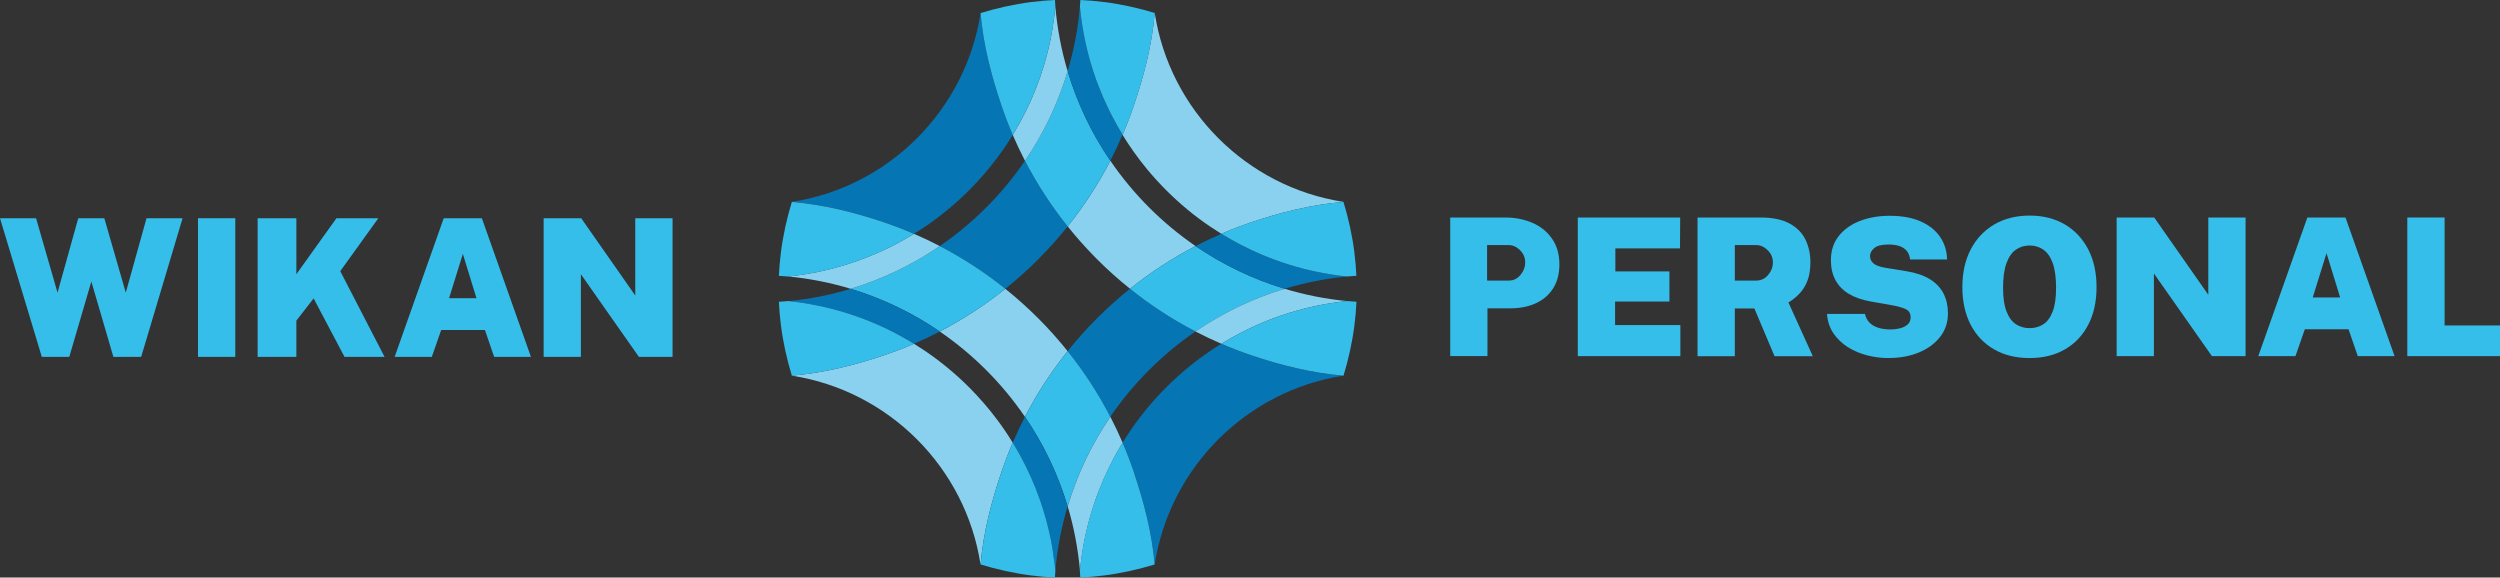 <?xml version="1.0" encoding="UTF-8"?><svg id="Layer_1" xmlns="http://www.w3.org/2000/svg" width="216.17mm" height="49.94mm" viewBox="0 0 612.77 141.56"><rect x="0" y="0" width="612.77" height="141.56" fill="#333333" stroke="none"/><defs><style>.cls-1{fill:#35bee9;}.cls-2{fill:#fff;}.cls-3{fill:#0575b4;}.cls-4{fill:#8ad1ef;}</style></defs><path class="cls-1" d="M10.25,87.47L0,53.49h8.84l5.26,18.24,5.08-18.24h6.39l5.26,18.24,5.08-18.24h8.84l-10.15,33.98h-6.81l-5.4-18.47-5.41,18.47h-6.72Z"/><path class="cls-1" d="M48.53,87.47v-33.98h9.14v33.98h-9.14Z"/><path class="cls-1" d="M63.15,87.47v-33.98h9.49v13.72l9.82-13.72h10.27l-9.33,12.97,10.86,21.01h-9.82l-7.57-14.33-4.23,5.45v8.88h-9.49Z"/><path class="cls-1" d="M96.73,87.47l12.03-33.98h9.35l12.03,33.98h-9.02l-2.26-6.58h-10.72l-2.3,6.58h-9.12ZM110.07,73.09h6.72l-3.34-10.86-3.38,10.86Z"/><path class="cls-1" d="M133.25,87.47v-33.98h9.21l13.25,18.94v-18.94h9.14v33.98h-8.25l-14.22-20.26v20.26h-9.14Z"/><path class="cls-1" d="M355.46,87.29v-33.98h13.44c2.51,0,4.77.45,6.78,1.34s3.61,2.2,4.78,3.91c1.18,1.72,1.76,3.8,1.76,6.26,0,2.24-.49,4.16-1.48,5.77-.99,1.61-2.39,2.84-4.21,3.7-1.82.86-3.97,1.29-6.46,1.29h-5.48v11.7h-9.14ZM364.51,68.77h5.29c1.16,0,2.12-.46,2.89-1.39s1.15-1.94,1.15-3.03c0-1.17-.42-2.18-1.26-3.02-.84-.84-1.77-1.26-2.79-1.26h-5.29v8.69Z"/><path class="cls-1" d="M386.73,87.29v-33.98h25.1l-.05,7.57h-15.84v5.64h13.25v7.38h-13.32v5.78h16v7.61h-25.15Z"/><path class="cls-1" d="M416.08,87.29v-33.98h15.42c2.95,0,5.32.49,7.11,1.46,1.79.97,3.1,2.28,3.91,3.94.81,1.65,1.22,3.51,1.22,5.56,0,1.74-.23,3.22-.69,4.45-.46,1.23-1.1,2.28-1.9,3.15-.81.87-1.74,1.63-2.79,2.27l5.97,13.16h-9.38l-4.94-11.7h-4.79v11.7h-9.14ZM425.22,68.77h5.24c1.17,0,2.15-.46,2.93-1.39.78-.92,1.16-1.94,1.16-3.03,0-1.17-.42-2.18-1.27-3.02-.85-.84-1.79-1.26-2.82-1.26h-5.24v8.69Z"/><path class="cls-1" d="M462.88,87.76c-1.75,0-3.49-.22-5.21-.66s-3.29-1.1-4.72-2-2.61-2.02-3.54-3.37c-.92-1.35-1.46-2.95-1.6-4.78h9.31c.17.8.52,1.48,1.03,2.04.52.56,1.22,1,2.1,1.3s1.95.46,3.18.46c.74,0,1.48-.09,2.23-.27s1.38-.49,1.89-.92c.51-.43.76-1.02.76-1.77,0-.99-.41-1.66-1.22-2.03-.82-.37-1.78-.65-2.89-.86l-5.8-1.03c-2.02-.36-3.75-.97-5.19-1.82-1.44-.85-2.54-1.97-3.3-3.35-.76-1.38-1.14-3.03-1.14-4.96,0-2.29.63-4.24,1.9-5.86s2.99-2.86,5.17-3.71,4.62-1.28,7.33-1.28c2.96,0,5.48.45,7.56,1.36,2.08.91,3.67,2.17,4.78,3.78,1.11,1.61,1.69,3.47,1.74,5.57h-9.07c-.09-.86-.36-1.56-.8-2.09-.44-.53-1.03-.93-1.77-1.19-.74-.26-1.64-.39-2.69-.39-1.69,0-2.88.3-3.55.89-.67.6-1.01,1.24-1.01,1.93s.28,1.3.83,1.8,1.55.86,2.97,1.09l5.05.82c2.37.38,4.3,1.03,5.82,1.97s2.63,2.12,3.35,3.53c.72,1.41,1.08,3.02,1.08,4.84,0,2.21-.64,4.13-1.92,5.77-1.28,1.64-3.01,2.91-5.21,3.82-2.19.91-4.68,1.36-7.47,1.36Z"/><path class="cls-1" d="M497.48,87.76c-3.37,0-6.29-.72-8.75-2.15-2.47-1.43-4.38-3.45-5.72-6.05s-2.02-5.66-2.02-9.19.68-6.62,2.06-9.25c1.37-2.62,3.29-4.66,5.77-6.11,2.48-1.45,5.37-2.17,8.67-2.17s6.16.73,8.62,2.17c2.46,1.45,4.37,3.49,5.73,6.11,1.36,2.62,2.04,5.71,2.04,9.25s-.67,6.57-2.01,9.18c-1.34,2.61-3.24,4.63-5.7,6.06s-5.36,2.15-8.69,2.15ZM497.48,80.43c1.25,0,2.37-.32,3.35-.95.98-.63,1.75-1.68,2.3-3.13.56-1.45.83-3.4.83-5.84s-.28-4.54-.83-6.05c-.56-1.51-1.32-2.6-2.3-3.28-.98-.67-2.1-1.01-3.35-1.01s-2.37.34-3.35,1.01c-.98.67-1.75,1.77-2.31,3.28-.56,1.51-.85,3.53-.85,6.05s.28,4.39.85,5.84c.56,1.45,1.34,2.49,2.31,3.13.98.63,2.1.95,3.35.95Z"/><path class="cls-1" d="M518.81,87.29v-33.98h9.21l13.25,18.94v-18.94h9.14v33.98h-8.25l-14.22-20.26v20.26h-9.14Z"/><path class="cls-1" d="M553.52,87.29l12.03-33.98h9.35l12.03,33.98h-9.02l-2.26-6.58h-10.72l-2.3,6.58h-9.12ZM566.87,72.91h6.72l-3.34-10.86-3.38,10.86Z"/><path class="cls-1" d="M590.05,87.29v-33.98h9.14v26.46h13.58v7.52h-22.72Z"/><path class="cls-3" d="M293.03,81.25c-5.71-2.97-11.09-6.48-16.07-10.47-5.64,4.52-10.76,9.65-15.28,15.29,3.99,4.99,7.5,10.37,10.46,16.09,5.6-8.2,12.69-15.3,20.88-20.91Z"/><path class="cls-2" d="M275.16,108.5h0c1.35-2.2,2.81-4.33,4.38-6.37-1.57,2.04-3.03,4.17-4.38,6.37Z"/><path class="cls-3" d="M306.64,87.06c-2.47-.84-4.9-1.77-7.28-2.8-1.89,1.16-3.73,2.4-5.5,3.73-1.89,1.41-3.7,2.91-5.44,4.49-1.74,1.58-3.4,3.24-4.98,4.98-.79.87-1.56,1.76-2.31,2.66-.55.66-1.08,1.33-1.6,2.01-1.57,2.04-3.03,4.17-4.38,6.37,1.03,2.39,1.96,4.82,2.8,7.31,2.43,7.22,4.41,14.69,5.08,22.55,3.67-23.78,22.48-42.6,46.25-46.28-7.88-.68-15.41-2.57-22.65-5.02Z"/><path class="cls-4" d="M276.97,70.78c4.98-3.99,10.36-7.51,16.07-10.47-8.19-5.61-15.28-12.71-20.88-20.91-2.96,5.72-6.47,11.1-10.46,16.09,4.51,5.64,9.64,10.77,15.28,15.29Z"/><path class="cls-1" d="M276.97,70.78c4.98,3.99,10.36,7.51,16.07,10.47,6.63-4.54,13.98-8.1,21.85-10.47-7.86-2.37-15.21-5.93-21.85-10.47-5.71,2.97-11.09,6.48-16.07,10.47Z"/><path class="cls-4" d="M299.36,84.26c3.14-1.93,6.43-3.64,9.85-5.09,2.2-.93,4.45-1.75,6.75-2.47,4.56-1.42,9.3-2.4,14.19-2.91-5.26-.5-10.37-1.53-15.28-3.01-7.86,2.37-15.21,5.93-21.85,10.47,2.07,1.07,4.18,2.08,6.33,3Z"/><path class="cls-1" d="M330.16,73.79c-4.89.51-9.64,1.49-14.19,2.91-2.3.72-4.55,1.54-6.75,2.47-3.43,1.45-6.72,3.16-9.85,5.09,2.38,1.03,4.8,1.96,7.28,2.8,7.24,2.45,14.77,4.34,22.65,5.02,1.21-3.91,2.17-8.26,2.69-12.43.23-1.88.41-3.77.49-5.69-.77-.05-1.55-.1-2.31-.17Z"/><path class="cls-2" d="M281.13,41.44c-1.09-1.32-2.14-2.68-3.13-4.08,1,1.4,2.04,2.76,3.13,4.08Z"/><path class="cls-2" d="M275.16,33.06h0c.9,1.47,1.85,2.9,2.85,4.3-1-1.4-1.95-2.83-2.85-4.3Z"/><path class="cls-3" d="M309.22,62.4c-3.43-1.45-6.72-3.16-9.85-5.09-2.15.93-4.26,1.93-6.33,3,6.63,4.54,13.98,8.1,21.85,10.47,4.91-1.48,10.02-2.51,15.28-3.01-4.89-.51-9.64-1.49-14.19-2.91-2.3-.72-4.55-1.54-6.75-2.47Z"/><path class="cls-4" d="M283.03,3.2c-.67,7.86-2.65,15.33-5.08,22.55-.84,2.48-1.77,4.92-2.8,7.31.9,1.47,1.85,2.9,2.85,4.3,1,1.4,2.04,2.76,3.13,4.08.75.91,1.52,1.8,2.31,2.66,1.58,1.74,3.24,3.4,4.98,4.98,1.74,1.58,3.55,3.08,5.44,4.49,1.77,1.33,3.61,2.56,5.5,3.73,2.38-1.03,4.8-1.96,7.28-2.8,7.24-2.45,14.77-4.34,22.65-5.02-23.77-3.68-42.59-22.51-46.25-46.28Z"/><path class="cls-1" d="M331.98,61.91c-.52-4.17-1.48-8.52-2.69-12.43-7.88.68-15.41,2.57-22.65,5.02-2.47.84-4.9,1.77-7.28,2.8,3.14,1.93,6.43,3.64,9.85,5.09,2.2.93,4.45,1.75,6.75,2.47,4.56,1.42,9.3,2.4,14.19,2.91.77-.07,1.54-.12,2.31-.17-.08-1.92-.26-3.81-.49-5.69Z"/><path class="cls-4" d="M246.41,70.78c-4.98,3.99-10.36,7.51-16.07,10.47,8.19,5.61,15.28,12.71,20.88,20.91,2.96-5.72,6.47-11.1,10.46-16.09-4.51-5.64-9.64-10.77-15.28-15.29Z"/><path class="cls-1" d="M261.69,86.07c-3.99,4.99-7.5,10.37-10.46,16.09,4.55,6.66,8.1,14.05,10.46,21.95,2.36-7.9,5.92-15.29,10.46-21.95-2.96-5.72-6.47-11.1-10.46-16.09Z"/><path class="cls-1" d="M272.62,113c.8-1.53,1.64-3.03,2.54-4.5h0c-.9,1.47-1.74,2.97-2.54,4.5Z"/><path class="cls-1" d="M264.7,139.9s0,0,0,0c.85-9.04,3.33-17.6,7.16-25.38-3.82,7.79-6.31,16.34-7.16,25.38Z"/><path class="cls-4" d="M272.62,113c.8-1.53,1.64-3.03,2.54-4.5-.93-2.16-1.93-4.27-3-6.34-4.55,6.66-8.1,14.05-10.46,21.95,1.52,5.07,2.53,10.35,3.01,15.78.85-9.04,3.33-17.6,7.16-25.38.25-.51.5-1.01.77-1.51Z"/><path class="cls-1" d="M277.95,115.81c-.84-2.48-1.77-4.92-2.8-7.31-.9,1.47-1.74,2.97-2.54,4.5-.26.5-.52,1.01-.77,1.51-3.82,7.79-6.31,16.34-7.16,25.38.05.55.08,1.11.11,1.66,1.96-.08,3.89-.26,5.8-.5,4.13-.52,8.54-1.5,12.42-2.7-.67-7.86-2.65-15.33-5.08-22.55Z"/><path class="cls-1" d="M272.62,113c-.26.5-.52,1.01-.77,1.51.25-.51.5-1.01.77-1.51Z"/><path class="cls-2" d="M248.22,108.5h0c-.57-.92-1.14-1.83-1.75-2.73.6.89,1.18,1.81,1.75,2.73Z"/><path class="cls-2" d="M224.02,84.26h0c.88.54,1.76,1.1,2.62,1.68-.86-.58-1.74-1.14-2.62-1.68Z"/><path class="cls-2" d="M226.64,85.94c1.95,1.32,3.84,2.73,5.65,4.23-1.81-1.5-3.7-2.91-5.65-4.23Z"/><path class="cls-2" d="M258.68,139.9h0c-.07-.7-.17-1.4-.25-2.09.08.7.18,1.39.25,2.09Z"/><path class="cls-2" d="M252.63,116.85c.86,1.92,1.64,3.89,2.34,5.9-.7-2.01-1.48-3.98-2.34-5.9Z"/><path class="cls-2" d="M249.81,111.21c-.51-.92-1.04-1.82-1.58-2.71h0c.55.89,1.08,1.8,1.58,2.71Z"/><path class="cls-2" d="M249.81,111.21c1.02,1.83,1.96,3.71,2.82,5.64-.86-1.92-1.81-3.8-2.82-5.64Z"/><path class="cls-3" d="M248.22,108.5c.55.89,1.08,1.8,1.58,2.71,1.02,1.83,1.96,3.71,2.82,5.64s1.64,3.89,2.34,5.9c1.05,3.01,1.9,6.11,2.55,9.29.39,1.89.67,3.82.91,5.77.08.7.18,1.39.25,2.09.47-5.44,1.49-10.71,3.01-15.78-2.36-7.9-5.92-15.29-10.46-21.95-1.07,2.07-2.07,4.19-3,6.34Z"/><path class="cls-4" d="M246.48,105.78c-.66-.98-1.34-1.94-2.05-2.88-1.06-1.41-2.16-2.79-3.32-4.12-1.15-1.33-2.36-2.62-3.6-3.87-1.66-1.66-3.4-3.24-5.22-4.74s-3.7-2.91-5.65-4.23c-.86-.58-1.74-1.14-2.62-1.68-2.38,1.03-4.8,1.96-7.28,2.8-7.24,2.45-14.77,4.34-22.65,5.02,23.77,3.68,42.59,22.51,46.25,46.28.67-7.86,2.65-15.33,5.08-22.55.84-2.48,1.77-4.92,2.8-7.31-.57-.92-1.14-1.83-1.75-2.73Z"/><path class="cls-4" d="M237.51,94.91c1.25,1.25,2.45,2.54,3.6,3.87-1.15-1.33-2.36-2.62-3.6-3.87Z"/><path class="cls-4" d="M241.11,98.77c1.15,1.33,2.26,2.71,3.32,4.12-1.06-1.41-2.16-2.79-3.32-4.12Z"/><path class="cls-4" d="M232.29,90.17c1.81,1.5,3.55,3.08,5.22,4.74-1.66-1.66-3.4-3.24-5.22-4.74Z"/><path class="cls-1" d="M258.43,137.8c-.24-1.94-.52-3.87-.91-5.77-.65-3.18-1.51-6.28-2.55-9.29-.7-2.01-1.48-3.98-2.34-5.9s-1.81-3.8-2.82-5.64c-.51-.92-1.04-1.82-1.58-2.71-1.03,2.39-1.96,4.82-2.8,7.31-2.43,7.22-4.41,14.69-5.08,22.55,3.88,1.2,8.29,2.18,12.42,2.7,1.91.24,3.85.42,5.8.5.04-.55.07-1.11.11-1.66-.07-.7-.17-1.4-.25-2.09Z"/><path class="cls-1" d="M257.53,132.04c.39,1.89.67,3.82.91,5.77-.24-1.94-.52-3.87-.91-5.77Z"/><path class="cls-3" d="M261.69,55.49c-3.99-4.99-7.5-10.37-10.46-16.09-5.6,8.2-12.69,15.3-20.88,20.91,5.71,2.97,11.09,6.48,16.07,10.47,5.64-4.52,10.76-9.65,15.28-15.29Z"/><path class="cls-1" d="M261.69,55.49c3.99-4.99,7.5-10.37,10.46-16.09-4.55-6.66-8.1-14.05-10.46-21.95-2.36,7.9-5.92,15.29-10.46,21.95,2.96,5.72,6.47,11.1,10.46,16.09Z"/><path class="cls-1" d="M264.7,1.66s0,0,0,0c.85,9.04,3.33,17.6,7.16,25.38-3.82-7.79-6.31-16.34-7.16-25.38Z"/><path class="cls-1" d="M272.62,28.56c.8,1.53,1.64,3.03,2.54,4.5h0c-.9-1.47-1.74-2.97-2.54-4.5Z"/><path class="cls-3" d="M275.16,33.06c-.9-1.47-1.74-2.97-2.54-4.5-.26-.5-.52-1.01-.77-1.51-3.82-7.79-6.31-16.34-7.16-25.38-.47,5.44-1.49,10.71-3.01,15.78,2.36,7.9,5.92,15.29,10.46,21.95,1.07-2.07,2.07-4.19,3-6.34Z"/><path class="cls-1" d="M270.61.5c-1.91-.24-3.85-.42-5.8-.5-.04.55-.07,1.11-.11,1.66.85,9.04,3.33,17.6,7.16,25.38.25.51.5,1.01.77,1.51.8,1.53,1.64,3.03,2.54,4.5,1.03-2.39,1.96-4.82,2.8-7.31,2.43-7.22,4.41-14.69,5.08-22.55-3.88-1.2-8.29-2.18-12.42-2.7Z"/><path class="cls-1" d="M272.62,28.56c-.26-.5-.52-1.01-.77-1.51.25.51.5,1.01.77,1.51Z"/><path class="cls-1" d="M246.41,70.78c-4.98-3.99-10.36-7.51-16.07-10.47-6.63,4.54-13.98,8.1-21.84,10.47,7.86,2.37,15.21,5.93,21.84,10.47,5.71-2.97,11.09-6.48,16.07-10.47Z"/><path class="cls-1" d="M217.42,80.64c2.27,1.09,4.47,2.31,6.6,3.62h0c-2.13-1.31-4.33-2.53-6.6-3.62Z"/><path class="cls-3" d="M207.42,76.7c3.45,1.07,6.79,2.39,10,3.94,2.27,1.09,4.47,2.31,6.6,3.62,2.15-.93,4.26-1.93,6.33-3-6.63-4.54-13.98-8.1-21.84-10.47-4.91,1.48-10.02,2.51-15.28,3.01,2.42.25,4.81.62,7.16,1.1,2.39.49,4.74,1.09,7.04,1.81Z"/><path class="cls-1" d="M217.42,80.64c-3.21-1.55-6.55-2.87-10-3.94-2.3-.72-4.65-1.32-7.04-1.81-2.35-.48-4.73-.85-7.16-1.1-.77.07-1.54.12-2.31.17.08,1.92.26,3.81.49,5.69.52,4.17,1.48,8.52,2.69,12.43,7.88-.68,15.41-2.57,22.65-5.02,2.47-.84,4.9-1.77,7.28-2.8-2.13-1.31-4.33-2.53-6.6-3.62Z"/><path class="cls-2" d="M232.29,51.4c-1.81,1.5-3.7,2.91-5.65,4.23,1.95-1.32,3.84-2.73,5.65-4.23Z"/><path class="cls-2" d="M248.22,33.06h0c-.57.92-1.14,1.83-1.75,2.73.6-.89,1.18-1.81,1.75-2.73Z"/><path class="cls-2" d="M224.02,57.3h0c.88-.54,1.76-1.1,2.62-1.68-.86.58-1.74,1.14-2.62,1.68Z"/><path class="cls-2" d="M258.68,1.66h0c-.07.7-.17,1.4-.25,2.09.08-.7.18-1.39.25-2.09Z"/><path class="cls-2" d="M251.28,27.56c-.94,1.88-1.96,3.71-3.05,5.5h0c1.09-1.78,2.11-3.62,3.05-5.5Z"/><path class="cls-2" d="M251.28,27.56c.94-1.88,1.81-3.8,2.59-5.77-.78,1.97-1.64,3.89-2.59,5.77Z"/><path class="cls-2" d="M217.42,60.92c2.27-1.09,4.47-2.31,6.6-3.62h0c-2.13,1.31-4.33,2.53-6.6,3.62Z"/><path class="cls-4" d="M257.53,9.53c-.87,4.23-2.1,8.33-3.66,12.27-.78,1.97-1.64,3.89-2.59,5.77-.94,1.88-1.96,3.71-3.05,5.5.93,2.16,1.93,4.27,3,6.34,4.55-6.66,8.1-14.05,10.46-21.95-1.52-5.07-2.53-10.35-3.01-15.78-.07.7-.17,1.4-.25,2.09-.24,1.94-.52,3.87-.91,5.77Z"/><path class="cls-4" d="M224.02,57.3c-2.13,1.31-4.33,2.53-6.6,3.62-3.21,1.55-6.55,2.87-10,3.94-2.3.72-4.65,1.32-7.04,1.81-2.35.48-4.73.84-7.15,1.1,5.26.5,10.37,1.53,15.28,3.01,7.86-2.37,15.21-5.93,21.84-10.47-2.07-1.07-4.18-2.08-6.33-3Z"/><path class="cls-3" d="M245.43,25.75c-2.43-7.22-4.41-14.69-5.08-22.55-3.67,23.78-22.48,42.6-46.25,46.28,7.88.68,15.41,2.57,22.65,5.02,2.47.84,4.9,1.77,7.28,2.8.88-.54,1.76-1.1,2.62-1.68,1.95-1.32,3.84-2.73,5.65-4.23,1.81-1.5,3.55-3.08,5.22-4.74,1.25-1.25,2.45-2.54,3.6-3.87,1.15-1.33,2.26-2.71,3.32-4.12.7-.94,1.39-1.9,2.05-2.88.6-.89,1.18-1.81,1.75-2.73-1.03-2.39-1.96-4.82-2.8-7.31Z"/><path class="cls-3" d="M237.51,46.66c-1.66,1.66-3.4,3.24-5.22,4.74,1.81-1.5,3.55-3.08,5.22-4.74Z"/><path class="cls-3" d="M241.11,42.79c-1.15,1.33-2.36,2.62-3.6,3.87,1.25-1.25,2.45-2.54,3.6-3.87Z"/><path class="cls-3" d="M244.43,38.67c-1.06,1.41-2.16,2.79-3.32,4.12,1.15-1.33,2.26-2.71,3.32-4.12Z"/><path class="cls-1" d="M258.57,0c-1.96.08-3.89.26-5.8.5-4.13.52-8.54,1.5-12.42,2.7.67,7.86,2.65,15.33,5.08,22.55.84,2.48,1.77,4.92,2.8,7.31,1.09-1.78,2.11-3.62,3.05-5.5.94-1.88,1.81-3.8,2.59-5.77,1.56-3.93,2.79-8.03,3.66-12.27.39-1.89.67-3.82.91-5.77.08-.7.18-1.39.25-2.09-.05-.55-.08-1.11-.11-1.66Z"/><path class="cls-1" d="M257.53,9.53c.39-1.89.67-3.82.91-5.77-.24,1.94-.52,3.87-.91,5.77Z"/><path class="cls-1" d="M216.74,54.51c-7.24-2.45-14.77-4.34-22.65-5.02-1.21,3.91-2.17,8.26-2.69,12.43-.23,1.88-.41,3.77-.49,5.69.77.05,1.55.1,2.31.17,2.42-.25,4.81-.62,7.15-1.1,2.39-.49,4.74-1.09,7.04-1.81,3.45-1.07,6.79-2.39,10-3.94,2.27-1.09,4.47-2.31,6.6-3.62-2.38-1.03-4.8-1.96-7.28-2.8Z"/></svg>